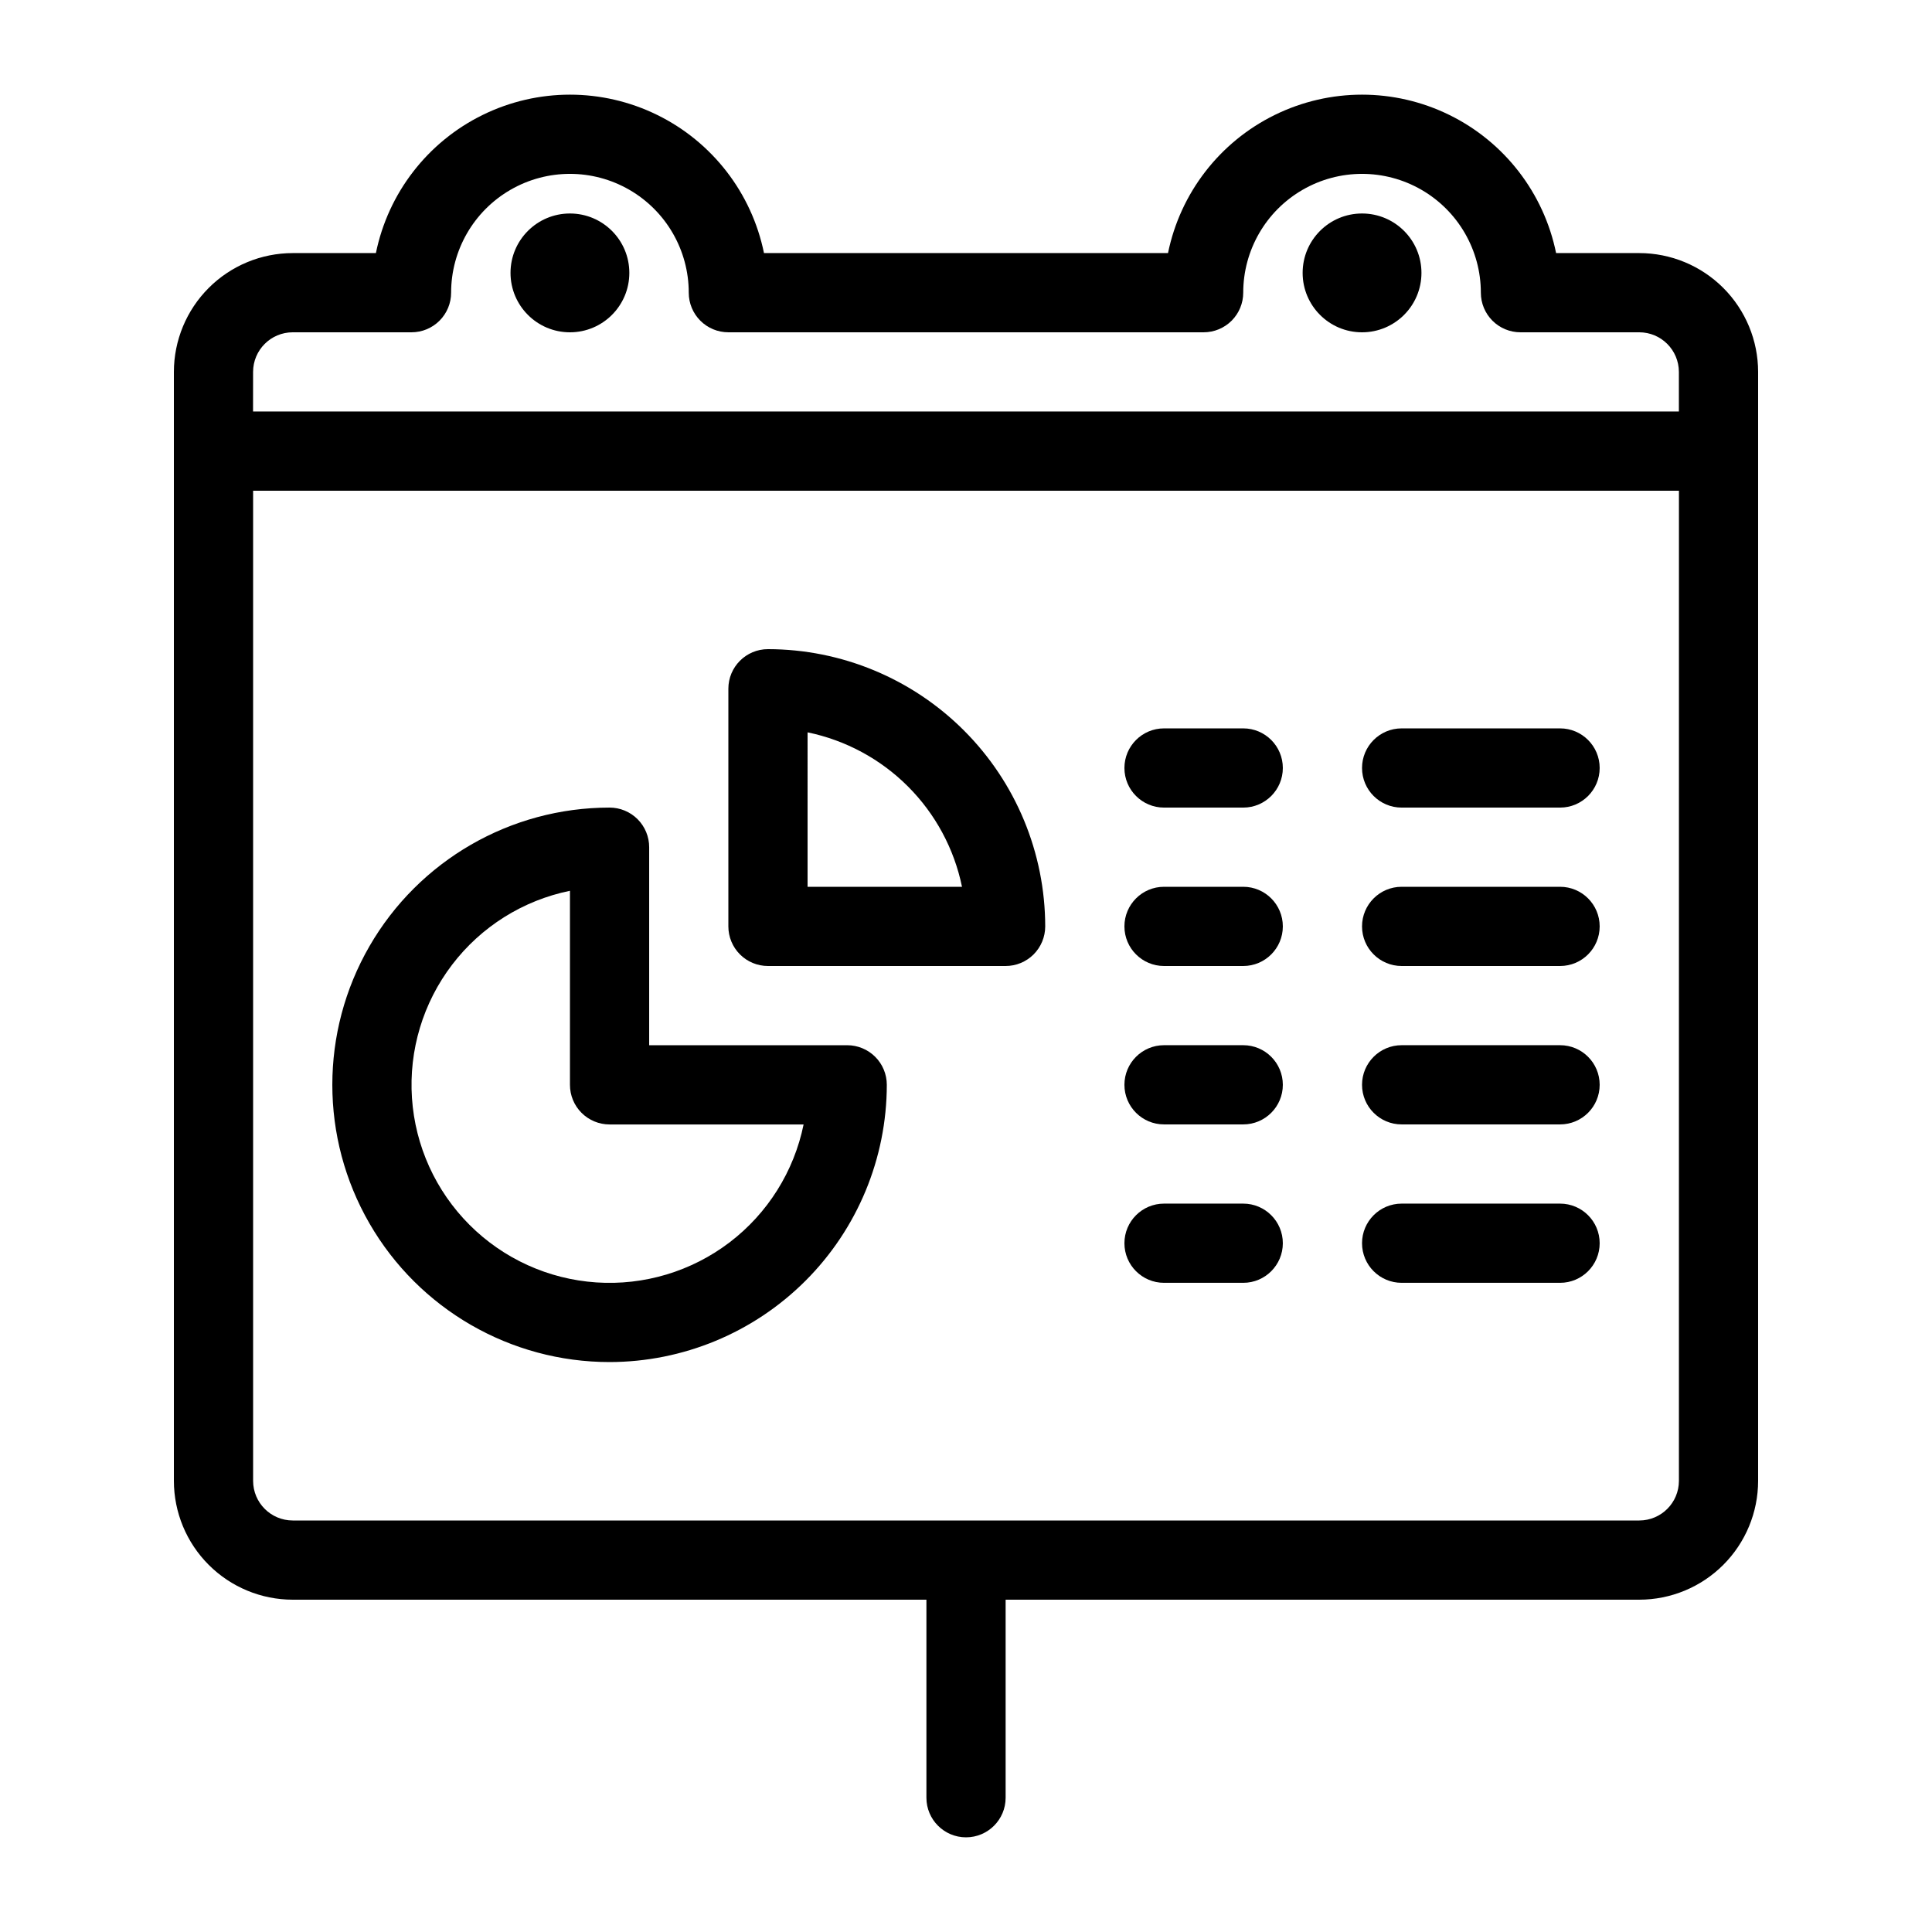 <?xml version="1.0" encoding="UTF-8"?>
<!-- Uploaded to: ICON Repo, www.svgrepo.com, Generator: ICON Repo Mixer Tools -->
<svg fill="#000000" width="800px" height="800px" version="1.1" viewBox="144 144 512 512" xmlns="http://www.w3.org/2000/svg">
 <g>
  <path d="m520.7 216.32c0 8.695-7.051 15.746-15.746 15.746-8.695 0-15.742-7.051-15.742-15.746 0-8.695 7.047-15.742 15.742-15.742 8.695 0 15.746 7.047 15.746 15.742"/>
  <path d="m578.43 211.07h-22.047c-3.254-15.926-13.699-29.445-28.289-36.609-14.59-7.168-31.68-7.168-46.27 0-14.59 7.164-25.039 20.684-28.289 36.609h-107.07c-3.25-15.926-13.699-29.445-28.289-36.609-14.59-7.168-31.676-7.168-46.266 0-14.594 7.164-25.039 20.684-28.293 36.609h-22.047c-8.348 0.008-16.352 3.328-22.254 9.23-5.906 5.906-9.227 13.91-9.234 22.258v293.89c0.008 8.352 3.328 16.355 9.234 22.258 5.902 5.902 13.906 9.223 22.254 9.23h167.94v52.48c0 5.797 4.699 10.496 10.496 10.496s10.496-4.699 10.496-10.496v-52.48h167.93c8.352-0.008 16.355-3.328 22.258-9.23s9.223-13.906 9.23-22.258v-293.89c-0.008-8.348-3.328-16.352-9.23-22.258-5.902-5.902-13.906-9.223-22.258-9.23zm-367.36 31.488c0.008-5.793 4.703-10.488 10.496-10.496h31.488c2.781 0 5.453-1.105 7.422-3.074s3.074-4.637 3.074-7.422c0-11.25 6-21.645 15.742-27.27 9.742-5.625 21.746-5.625 31.488 0s15.746 16.02 15.746 27.27c0 2.785 1.105 5.453 3.074 7.422s4.637 3.074 7.422 3.074h125.95c2.781 0 5.453-1.105 7.422-3.074 1.965-1.969 3.074-4.637 3.074-7.422 0-11.25 6-21.645 15.742-27.27 9.742-5.625 21.746-5.625 31.488 0s15.742 16.02 15.742 27.27c0 2.785 1.109 5.453 3.074 7.422 1.969 1.969 4.641 3.074 7.422 3.074h31.488c5.797 0.008 10.488 4.703 10.496 10.496v10.496h-377.86zm377.86 293.89c-0.008 5.797-4.699 10.488-10.496 10.496h-356.86c-5.793-0.008-10.488-4.699-10.496-10.496v-262.4h377.86z"/>
  <path d="m305.54 504.96c19.477-0.02 38.152-7.769 51.926-21.543 13.777-13.773 21.523-32.449 21.547-51.926 0-2.785-1.105-5.457-3.074-7.422-1.969-1.969-4.641-3.074-7.422-3.074h-52.48v-52.48c0-2.785-1.105-5.453-3.074-7.422s-4.641-3.074-7.422-3.074c-26.25 0-50.504 14.004-63.629 36.734-13.125 22.734-13.125 50.742 0 73.473 13.125 22.734 37.379 36.734 63.629 36.734zm-10.496-124.89v51.426c0 2.781 1.105 5.453 3.074 7.422 1.969 1.965 4.637 3.074 7.422 3.074h51.426-0.004c-2.539 12.445-9.508 23.547-19.609 31.246-10.105 7.695-22.656 11.469-35.332 10.617-12.672-0.852-24.609-6.269-33.59-15.254-8.98-8.98-14.402-20.914-15.254-33.59-0.852-12.672 2.922-25.227 10.621-35.328 7.699-10.105 18.801-17.074 31.246-19.613z"/>
  <path d="m347.52 400h62.977c2.781 0 5.453-1.105 7.422-3.074 1.965-1.969 3.074-4.641 3.074-7.422-0.023-19.48-7.769-38.156-21.547-51.93-13.773-13.773-32.449-21.523-51.926-21.543-5.797 0-10.496 4.699-10.496 10.496v62.977c0 2.781 1.105 5.453 3.074 7.422s4.637 3.074 7.422 3.074zm10.496-61.922c10.074 2.078 19.32 7.059 26.594 14.332 7.273 7.273 12.258 16.52 14.332 26.598h-40.926z"/>
  <path d="m452.48 358.02h20.992c5.793 0 10.492-4.699 10.492-10.496s-4.699-10.496-10.492-10.496h-20.992c-5.797 0-10.496 4.699-10.496 10.496s4.699 10.496 10.496 10.496z"/>
  <path d="m515.45 358.02h41.984c5.797 0 10.496-4.699 10.496-10.496s-4.699-10.496-10.496-10.496h-41.984c-5.797 0-10.496 4.699-10.496 10.496s4.699 10.496 10.496 10.496z"/>
  <path d="m452.48 400h20.992c5.793 0 10.492-4.699 10.492-10.496s-4.699-10.496-10.492-10.496h-20.992c-5.797 0-10.496 4.699-10.496 10.496s4.699 10.496 10.496 10.496z"/>
  <path d="m515.45 400h41.984c5.797 0 10.496-4.699 10.496-10.496s-4.699-10.496-10.496-10.496h-41.984c-5.797 0-10.496 4.699-10.496 10.496s4.699 10.496 10.496 10.496z"/>
  <path d="m452.48 441.98h20.992c5.793 0 10.492-4.699 10.492-10.496s-4.699-10.496-10.492-10.496h-20.992c-5.797 0-10.496 4.699-10.496 10.496s4.699 10.496 10.496 10.496z"/>
  <path d="m515.45 441.98h41.984c5.797 0 10.496-4.699 10.496-10.496s-4.699-10.496-10.496-10.496h-41.984c-5.797 0-10.496 4.699-10.496 10.496s4.699 10.496 10.496 10.496z"/>
  <path d="m452.48 483.96h20.992c5.793 0 10.492-4.699 10.492-10.492 0-5.797-4.699-10.496-10.492-10.496h-20.992c-5.797 0-10.496 4.699-10.496 10.496 0 5.793 4.699 10.492 10.496 10.492z"/>
  <path d="m515.45 483.96h41.984c5.797 0 10.496-4.699 10.496-10.492 0-5.797-4.699-10.496-10.496-10.496h-41.984c-5.797 0-10.496 4.699-10.496 10.496 0 5.793 4.699 10.492 10.496 10.492z"/>
  <path d="m310.78 216.32c0 8.695-7.047 15.746-15.742 15.746-8.695 0-15.746-7.051-15.746-15.746 0-8.695 7.051-15.742 15.746-15.742 8.695 0 15.742 7.047 15.742 15.742"/>
 </g>
</svg>